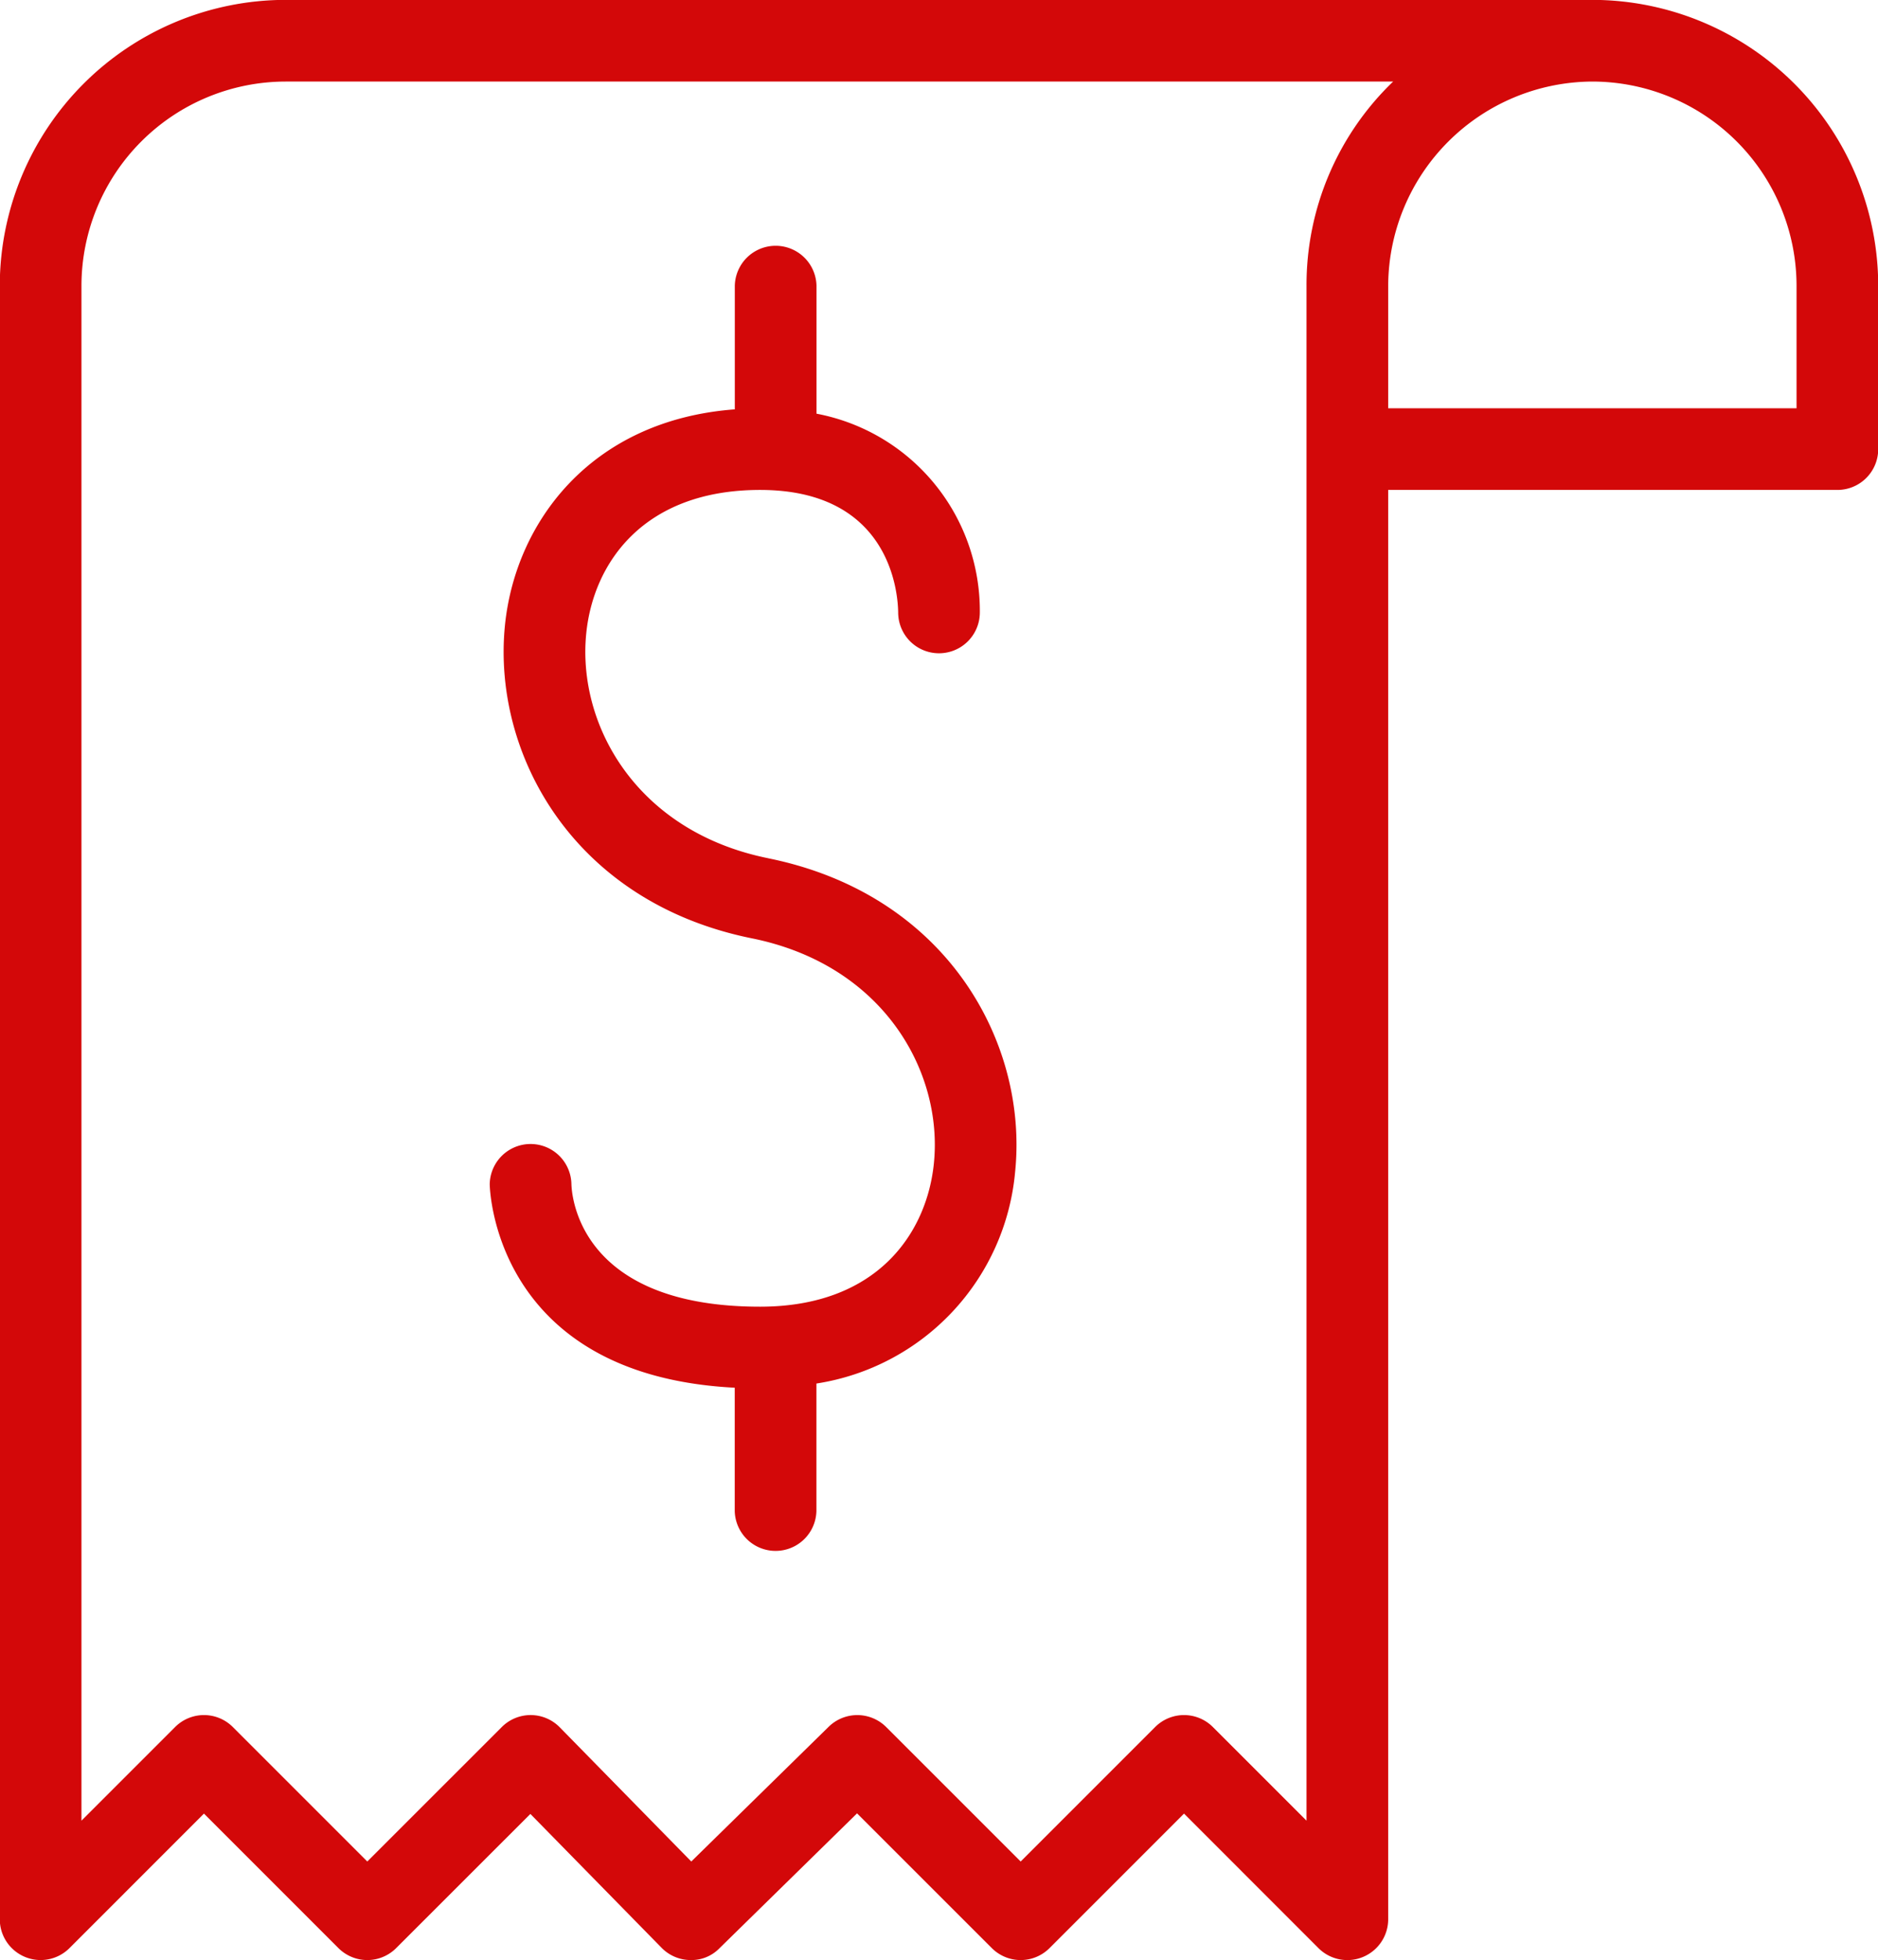 <svg xmlns:xlink="http://www.w3.org/1999/xlink" xmlns="http://www.w3.org/2000/svg" width="95.812" height="100" viewBox="0 0 95.812 100" data-prefix="ifdo7jh8e"><path data-name="1ico.svg" d="M93.739 24.994H70.823v72.917a2.084 2.084 0 0 1-3.557 1.473l-6.86-6.863-6.86 6.861a2.082 2.082 0 0 1-2.946 0l-6.875-6.873-7.027 6.889a1.994 1.994 0 0 1-1.479.594 2.077 2.077 0 0 1-1.467-.626l-6.693-6.828-6.847 6.844a2.082 2.082 0 0 1-2.946 0l-6.86-6.861-6.86 6.861a2.084 2.084 0 0 1-3.557-1.473V14.575A14.6 14.6 0 0 1 14.573-.006h66.666a14.6 14.6 0 0 1 14.584 14.583v8.334a2.082 2.082 0 0 1-2.084 2.083zM14.573 4.161A10.428 10.428 0 0 0 4.156 14.577v78.305l4.777-4.777a2.082 2.082 0 0 1 2.946 0l6.86 6.86 6.861-6.86a2.079 2.079 0 0 1 1.473-.611h.01a2.08 2.08 0 0 1 1.477.627l6.708 6.844 7.013-6.877a2.087 2.087 0 0 1 2.931.017l6.861 6.86 6.86-6.86a2.082 2.082 0 0 1 2.946 0l4.777 4.777V14.575a14.382 14.382 0 0 1 4.421-10.416h-56.5zm77.083 10.416A10.427 10.427 0 0 0 81.239 4.161a10.461 10.461 0 0 0-10.416 10.416v6.251h20.833v-6.251zM39.192 43.785c9.139 1.847 13.257 9.436 12.6 15.971a12.018 12.018 0 0 1-10.14 10.825v6.5a2.084 2.084 0 0 1-4.167 0v-6.287c-12.349-.629-12.5-10.281-12.5-10.383a2.084 2.084 0 0 1 4.167-.02c.016.655.425 6.27 9.624 6.27 6 0 8.516-3.78 8.87-7.32.468-4.671-2.572-10.116-9.284-11.471-9.139-1.847-13.257-9.436-12.6-15.971.524-5.216 4.351-10.465 11.727-11.016v-6.306a2.084 2.084 0 0 1 4.167 0v6.527a10.236 10.236 0 0 1 8.333 10.14 2.083 2.083 0 1 1-4.166 0c-.014-1.033-.422-6.25-7.043-6.25-6 0-8.517 3.78-8.871 7.32-.468 4.67 2.572 10.114 9.283 11.469z" fill-rule="evenodd" class="path-i904ca2ju" fill="#D30809"></path></svg>
